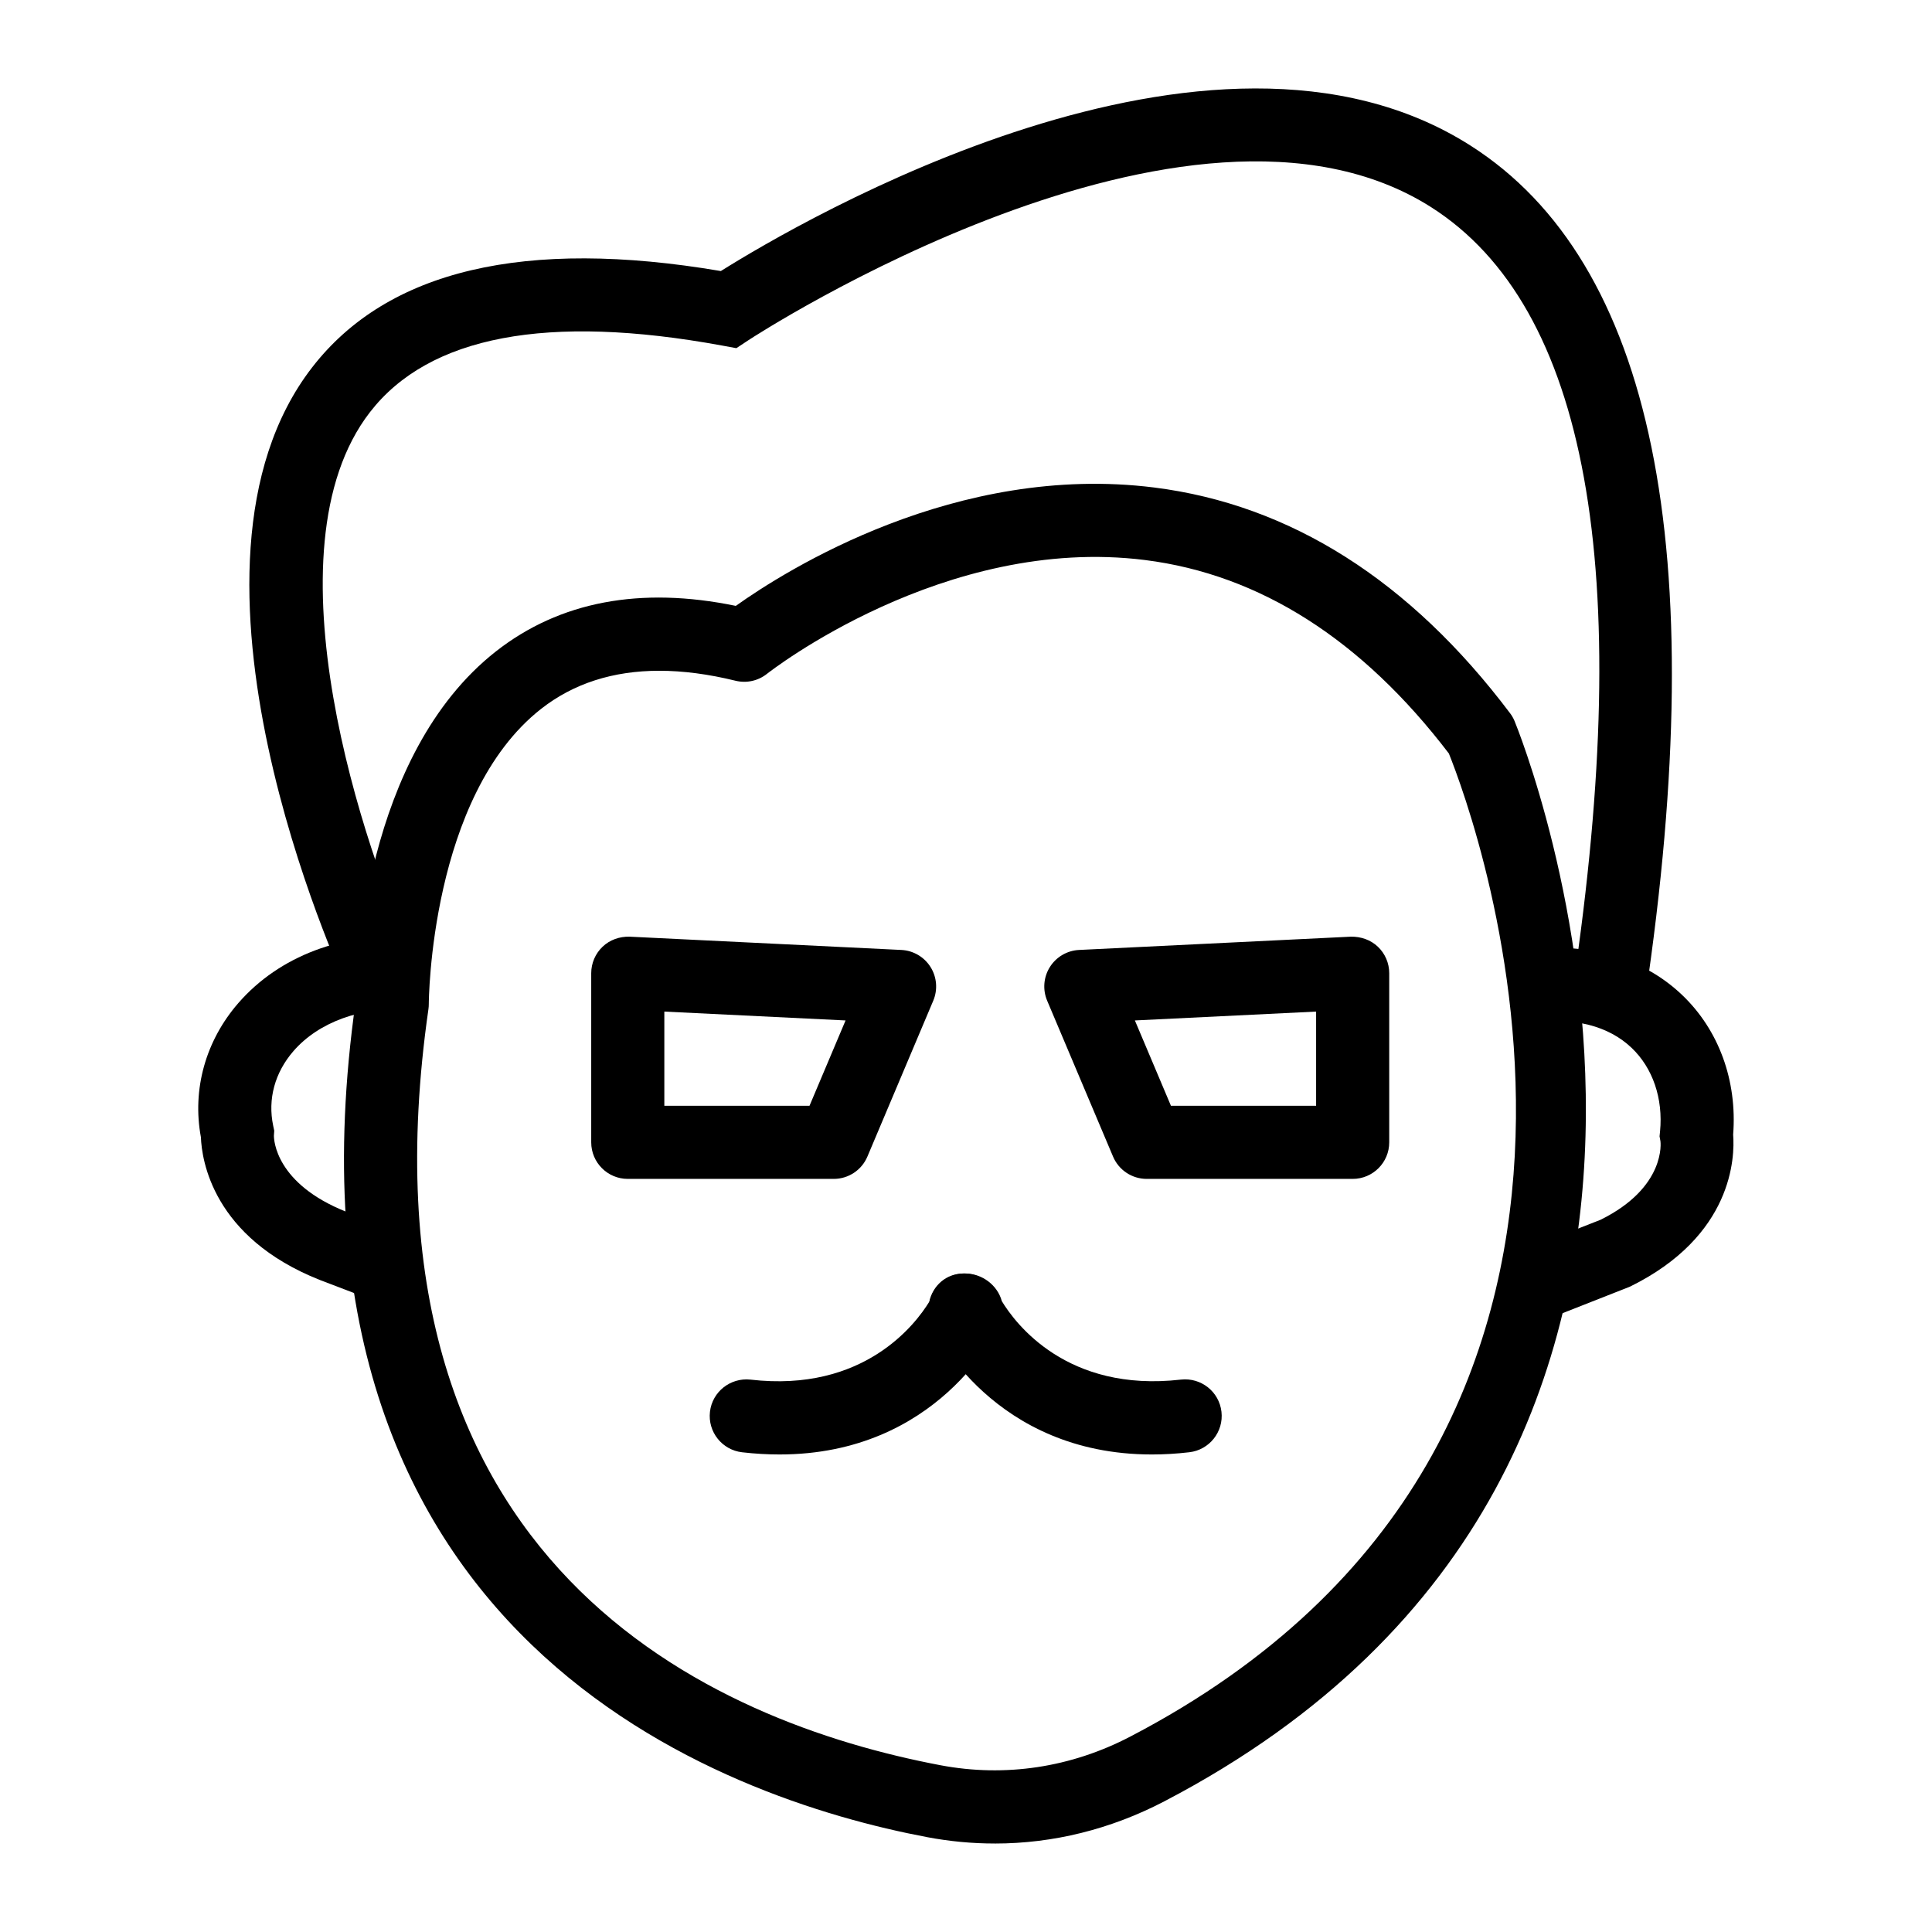 <?xml version="1.0" encoding="UTF-8"?>
<!-- Uploaded to: ICON Repo, www.svgrepo.com, Generator: ICON Repo Mixer Tools -->
<svg fill="#000000" width="800px" height="800px" version="1.1" viewBox="144 144 512 512" xmlns="http://www.w3.org/2000/svg">
 <g>
  <path d="m550.97 494.81-7.078-18.043 24.27-9.512c17.477-8.645 15.895-20.691 15.875-20.812l-0.238-1.301 0.133-1.316c0.832-8.711-1.91-16.773-7.531-22.129-6.113-5.832-15.375-8.199-26.094-6.641l-2.781-19.18c16.691-2.449 31.723 1.762 42.246 11.793 9.734 9.273 14.637 22.723 13.531 37.023 0.465 5.988-0.066 26.852-27.324 40.273z"/>
  <path d="m241.61 488.11-12.84-4.902c-28.441-11.281-31.309-31.871-31.527-37.836-2.356-12.664 1.238-25.574 9.934-35.566 10.844-12.457 27.73-18.812 46.324-17.566l-1.344 19.328c-12.289-0.844-23.652 3.25-30.371 10.961-4.957 5.707-6.879 12.746-5.383 19.828l0.273 1.293-0.086 1.309c-0.008 1.078 0.406 12.73 19.207 20.191l12.715 4.859z"/>
  <path d="m580 408.62-19.168-2.848c16.48-110.89 3.852-180.48-37.523-206.84-64.273-40.918-179.74 34.418-180.91 35.188l-3.254 2.148-3.832-0.703c-46.211-8.473-77.605-2.551-93.254 17.645-28.48 36.754-1.285 116.88 11.59 144.65l-17.578 8.156c-2.09-4.519-50.789-111.17-9.328-164.68 19.953-25.758 56.352-34.328 108.29-25.504 20.746-13.012 129.82-77.129 198.68-33.242 48.414 30.848 63.988 106.89 46.285 226.03z"/>
  <path d="m502.47 456.42h-54.582c-3.891 0-7.41-2.332-8.922-5.918l-17.457-41.305c-1.23-2.914-0.965-6.246 0.719-8.926 1.684-2.676 4.57-4.367 7.731-4.523l72.039-3.519c2.648-0.043 5.231 0.832 7.152 2.664 1.922 1.824 3.008 4.363 3.008 7.016v44.824c0 5.348-4.332 9.688-9.688 9.688zm-48.16-19.379h38.473v-24.961l-48.027 2.348z"/>
  <path d="m364.95 456.42h-54.582c-5.356 0-9.688-4.34-9.688-9.688v-44.824c0-2.652 1.09-5.191 3.008-7.016 1.922-1.832 4.504-2.727 7.152-2.664l72.031 3.519c3.16 0.156 6.047 1.844 7.731 4.523 1.684 2.676 1.949 6.012 0.719 8.926l-17.449 41.305c-1.512 3.586-5.023 5.918-8.922 5.918zm-44.895-19.379h38.473l9.555-22.613-48.027-2.348z"/>
  <path d="m407.62 632.55c-5.981 0-11.988-0.562-17.988-1.699-53.551-10.148-175.41-52.047-151.37-221.52 0.105-7.531 2.109-65.203 37.176-92.715 16.891-13.227 38.281-17.266 63.562-12.051 13.207-9.418 58.348-37.969 110.87-31.371 36.105 4.551 67.84 24.676 94.312 59.816 0.484 0.633 0.879 1.328 1.184 2.062 0.824 1.949 80.281 196.02-92.848 286.32-14.18 7.394-29.441 11.164-44.902 11.164zm-88.883-310.79c-12.273 0-22.766 3.375-31.336 10.094-29.426 23.082-29.766 77.652-29.766 78.199 0 0.465-0.027 0.922-0.094 1.375-21.27 147.95 75.891 189.05 135.71 200.38 17.137 3.234 34.555 0.621 50.309-7.606 152.5-79.539 91.012-244.11 84.406-260.52-23.039-30.191-50.117-47.438-80.508-51.266-53.242-6.715-99.715 29.777-100.19 30.145-2.348 1.875-5.41 2.559-8.355 1.84-7.176-1.762-13.91-2.641-20.176-2.641z"/>
  <path d="m350.59 529.45c-3.16 0-6.461-0.184-9.926-0.582-5.316-0.613-9.129-5.422-8.516-10.734 0.613-5.312 5.422-9.094 10.73-8.52 30.039 3.473 43.75-14.684 47.402-20.656 0.926-4.281 4.496-7.469 9.082-7.469 3.312 0 6.754 1.688 8.543 4.477 1.777 2.785 2.383 6.293 0.992 9.293-0.688 1.492-16.387 34.191-58.309 34.191z"/>
  <path d="m449.26 529.45c-41.926 0-57.613-32.699-58.301-34.195-1.391-3-1.156-6.504 0.625-9.293 1.777-2.785 4.856-4.477 8.164-4.477 4.543 0 8.621 3.121 9.746 7.336 3.559 5.875 17.23 24.27 47.477 20.785 5.348-0.582 10.113 3.207 10.73 8.52 0.613 5.312-3.199 10.121-8.516 10.734-3.453 0.406-6.766 0.59-9.926 0.59z"/>
 </g>
</svg>